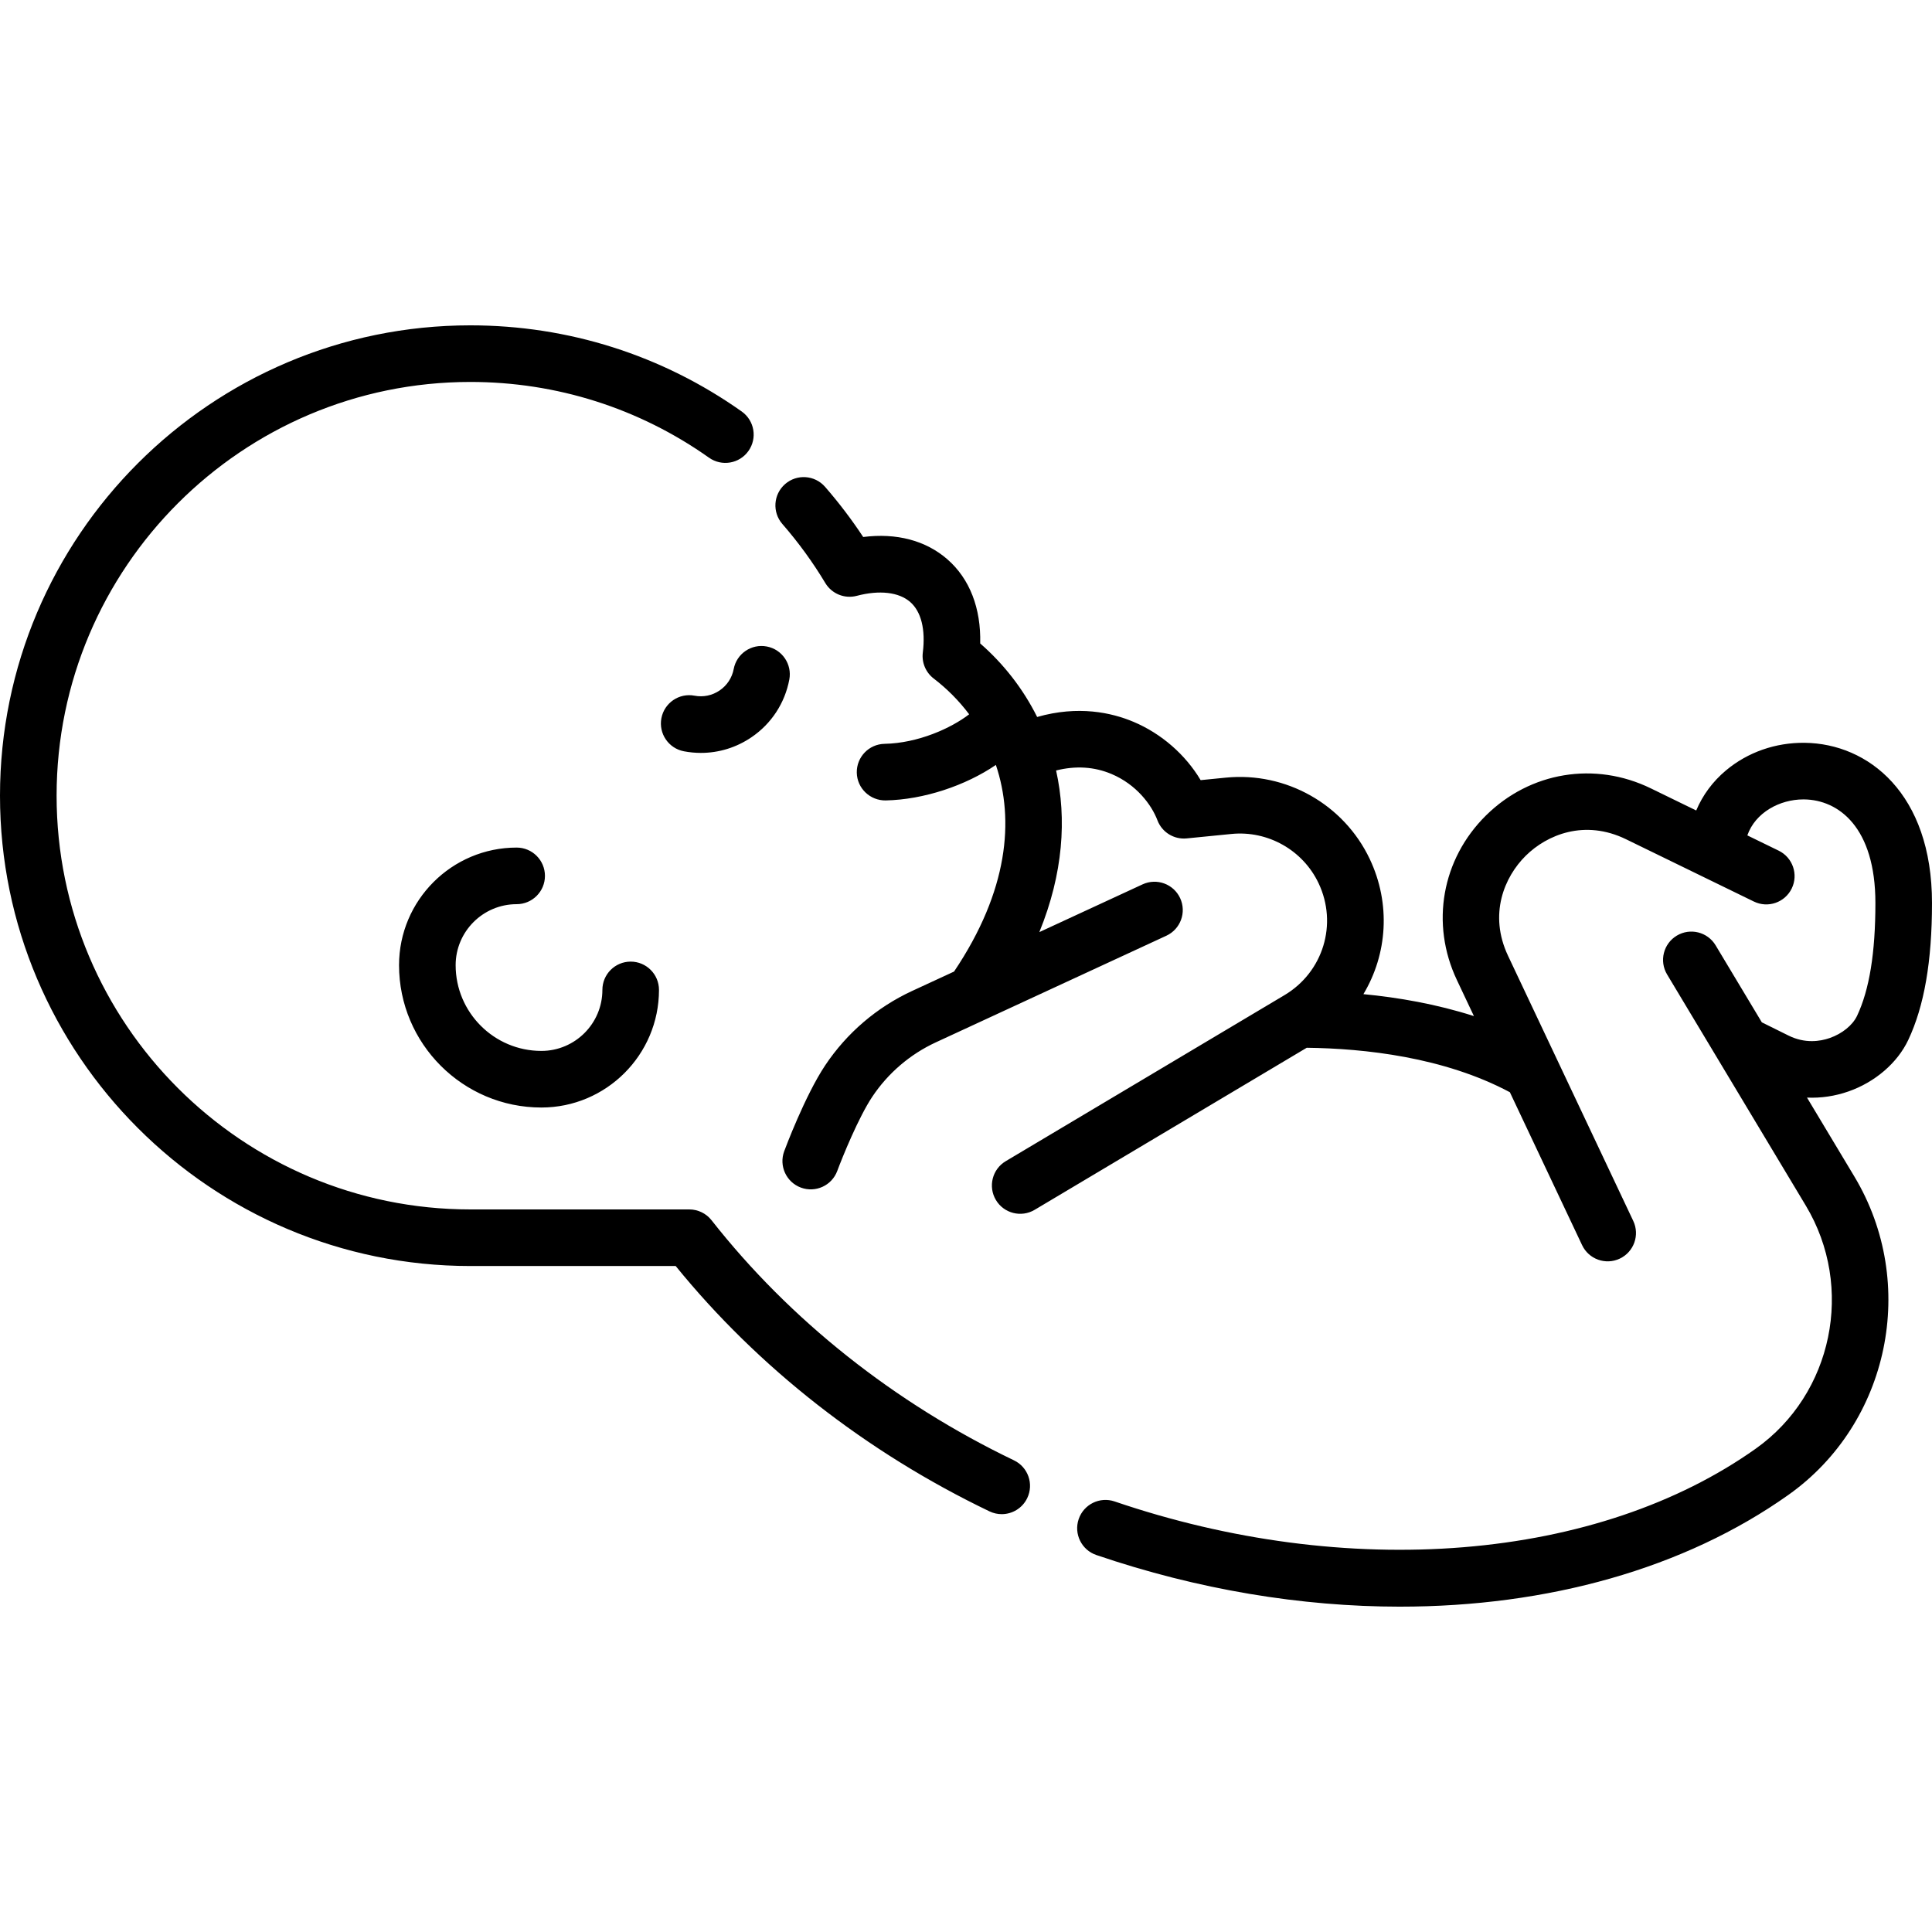 <?xml version="1.0"?>
<svg xmlns="http://www.w3.org/2000/svg" xmlns:xlink="http://www.w3.org/1999/xlink" xmlns:svgjs="http://svgjs.com/svgjs" version="1.1" width="512" height="512" x="0" y="0" viewBox="0 0 512 512" style="enable-background:new 0 0 512 512" xml:space="preserve" class=""><g><g><path d="m371.035 425.782c-26.171 0-53.592-4.511-80.496-13.687-3.92-1.337-6.014-5.6-4.677-9.52 1.337-3.919 5.599-6.015 9.52-4.677 30.431 10.379 62.379 14.577 92.398 12.135 30.079-2.446 56.882-11.479 77.512-26.123 20.417-14.491 26.248-42.774 13.277-64.389l-36.773-61.279c-2.131-3.552-.979-8.159 2.572-10.291 3.552-2.131 8.158-.979 10.29 2.572l12.247 20.408 7.079 3.508c4.358 2.159 8.343 1.544 10.918.648 3.294-1.147 6.07-3.404 7.243-5.89 3.267-6.926 4.855-16.703 4.855-29.89 0-20.081-9.761-27.349-18.896-27.456-.066-.001-.132-.001-.198-.001-6.259 0-12.729 3.474-14.843 9.536l8.306 4.047c3.724 1.814 5.271 6.304 3.457 10.027-1.814 3.725-6.303 5.272-10.027 3.457l-33.885-16.51c-10.938-5.328-20.899-1.238-26.574 4.37-5.675 5.607-9.888 15.518-4.692 26.519l33.186 70.267c1.769 3.746.167 8.216-3.579 9.985-3.744 1.77-8.216.167-9.985-3.579l-19.136-40.517c-17.487-9.329-38.573-11.604-53.838-11.783l-72.094 42.942c-3.558 2.122-8.162.954-10.281-2.605-2.12-3.559-.953-8.162 2.605-10.281l73.888-44.011c10.267-6.116 14.145-18.868 9.02-29.664-4.157-8.759-13.433-13.999-23.082-13.043l-11.867 1.178c-3.374.334-6.551-1.634-7.753-4.803-1.557-4.105-5.571-9.482-12.168-12.266-4.567-1.928-9.491-2.237-14.688-.93 2.842 12.754 1.896 27.313-4.439 42.832l27.361-12.655c3.76-1.739 8.216-.101 9.956 3.659 1.739 3.76.101 8.217-3.659 9.956l-61.079 28.25c-6.841 3.164-12.667 8.15-16.851 14.42-3.649 5.469-7.935 16.045-9.279 19.659-1.443 3.883-5.762 5.859-9.642 4.418-3.882-1.442-5.861-5.758-4.419-9.64.221-.597 5.488-14.708 10.862-22.761 5.717-8.57 13.682-15.386 23.032-19.71l11.116-5.141c14.436-21.464 15.97-40.25 11.083-54.761-8.009 5.469-19.124 9.21-29.213 9.409-4.122.054-7.565-3.209-7.646-7.351s3.209-7.565 7.351-7.646c8.896-.176 17.65-4.143 22.429-7.831-2.766-3.682-5.971-6.858-9.395-9.476-2.116-1.618-3.216-4.238-2.888-6.882.756-6.1-.429-10.859-3.339-13.401-2.998-2.62-8.159-3.217-14.157-1.633-3.224.849-6.625-.531-8.343-3.391-3.313-5.519-7.142-10.782-11.38-15.646-2.721-3.123-2.396-7.86.727-10.582 3.122-2.721 7.859-2.396 10.582.727 3.656 4.195 7.044 8.653 10.112 13.302 8.804-1.124 16.594.915 22.33 5.927 5.898 5.154 8.911 12.963 8.677 22.283 6.137 5.352 11.331 11.934 15.091 19.485 10.905-3.114 19.735-1.161 25.543 1.29 7.427 3.134 13.774 8.711 17.785 15.449l6.689-.664c15.928-1.577 31.249 7.074 38.114 21.538 5.656 11.915 4.67 25.275-1.667 35.84 9.249.886 19.354 2.631 29.287 5.818l-4.521-9.574c-7.038-14.901-4.01-32.014 7.713-43.596 11.724-11.582 28.871-14.402 43.687-7.183l12.031 5.862c1.703-4.059 4.377-7.686 7.907-10.638 5.732-4.794 13.114-7.388 20.857-7.294 16.784.196 33.72 13.4 33.72 42.455 0 15.448-2.057 27.318-6.289 36.289-2.873 6.091-8.809 11.196-15.877 13.657-3.589 1.249-7.296 1.788-10.961 1.621l12.559 20.927c16.979 28.294 9.311 65.34-17.457 84.34-27.6 19.588-63.877 29.639-102.941 29.639zm-105.574-24.517c-1.088 0-2.192-.238-3.239-.74-32.59-15.636-61.268-38.07-83.158-65.017h-54.418c-68.73.001-124.646-55.915-124.646-124.645s55.916-124.645 124.646-124.645c25.941 0 50.81 7.895 71.917 22.831 3.381 2.393 4.183 7.073 1.79 10.454-2.392 3.382-7.074 4.182-10.454 1.79-18.56-13.133-40.433-20.075-63.253-20.075-60.459 0-109.646 49.186-109.646 109.645s49.187 109.646 109.646 109.646h58.026c2.302 0 4.477 1.057 5.899 2.868 20.75 26.425 48.462 48.426 80.14 63.624 3.735 1.792 5.31 6.272 3.518 10.006-1.291 2.689-3.973 4.257-6.768 4.258zm-121.989-107.762c-20.8 0-37.722-16.922-37.722-37.722 0-17.185 13.981-31.166 31.166-31.166 4.142 0 7.5 3.358 7.5 7.5s-3.358 7.5-7.5 7.5c-8.914 0-16.166 7.252-16.166 16.166 0 12.529 10.193 22.722 22.722 22.722 8.914 0 16.166-7.252 16.166-16.166 0-4.142 3.358-7.5 7.5-7.5s7.5 3.358 7.5 7.5c-.001 17.185-13.982 31.166-31.166 31.166zm42.287-93.977c-1.5 0-3.01-.142-4.515-.428-4.069-.774-6.74-4.701-5.966-8.77s4.702-6.741 8.77-5.966c2.332.442 4.697-.047 6.66-1.383 1.963-1.335 3.288-3.355 3.732-5.687.773-4.069 4.696-6.743 8.77-5.966 4.069.774 6.74 4.7 5.966 8.77-1.192 6.268-4.754 11.697-10.03 15.286-4.009 2.727-8.643 4.144-13.387 4.144z" fill="#000000" data-original="#000000"/></g></g></svg>
